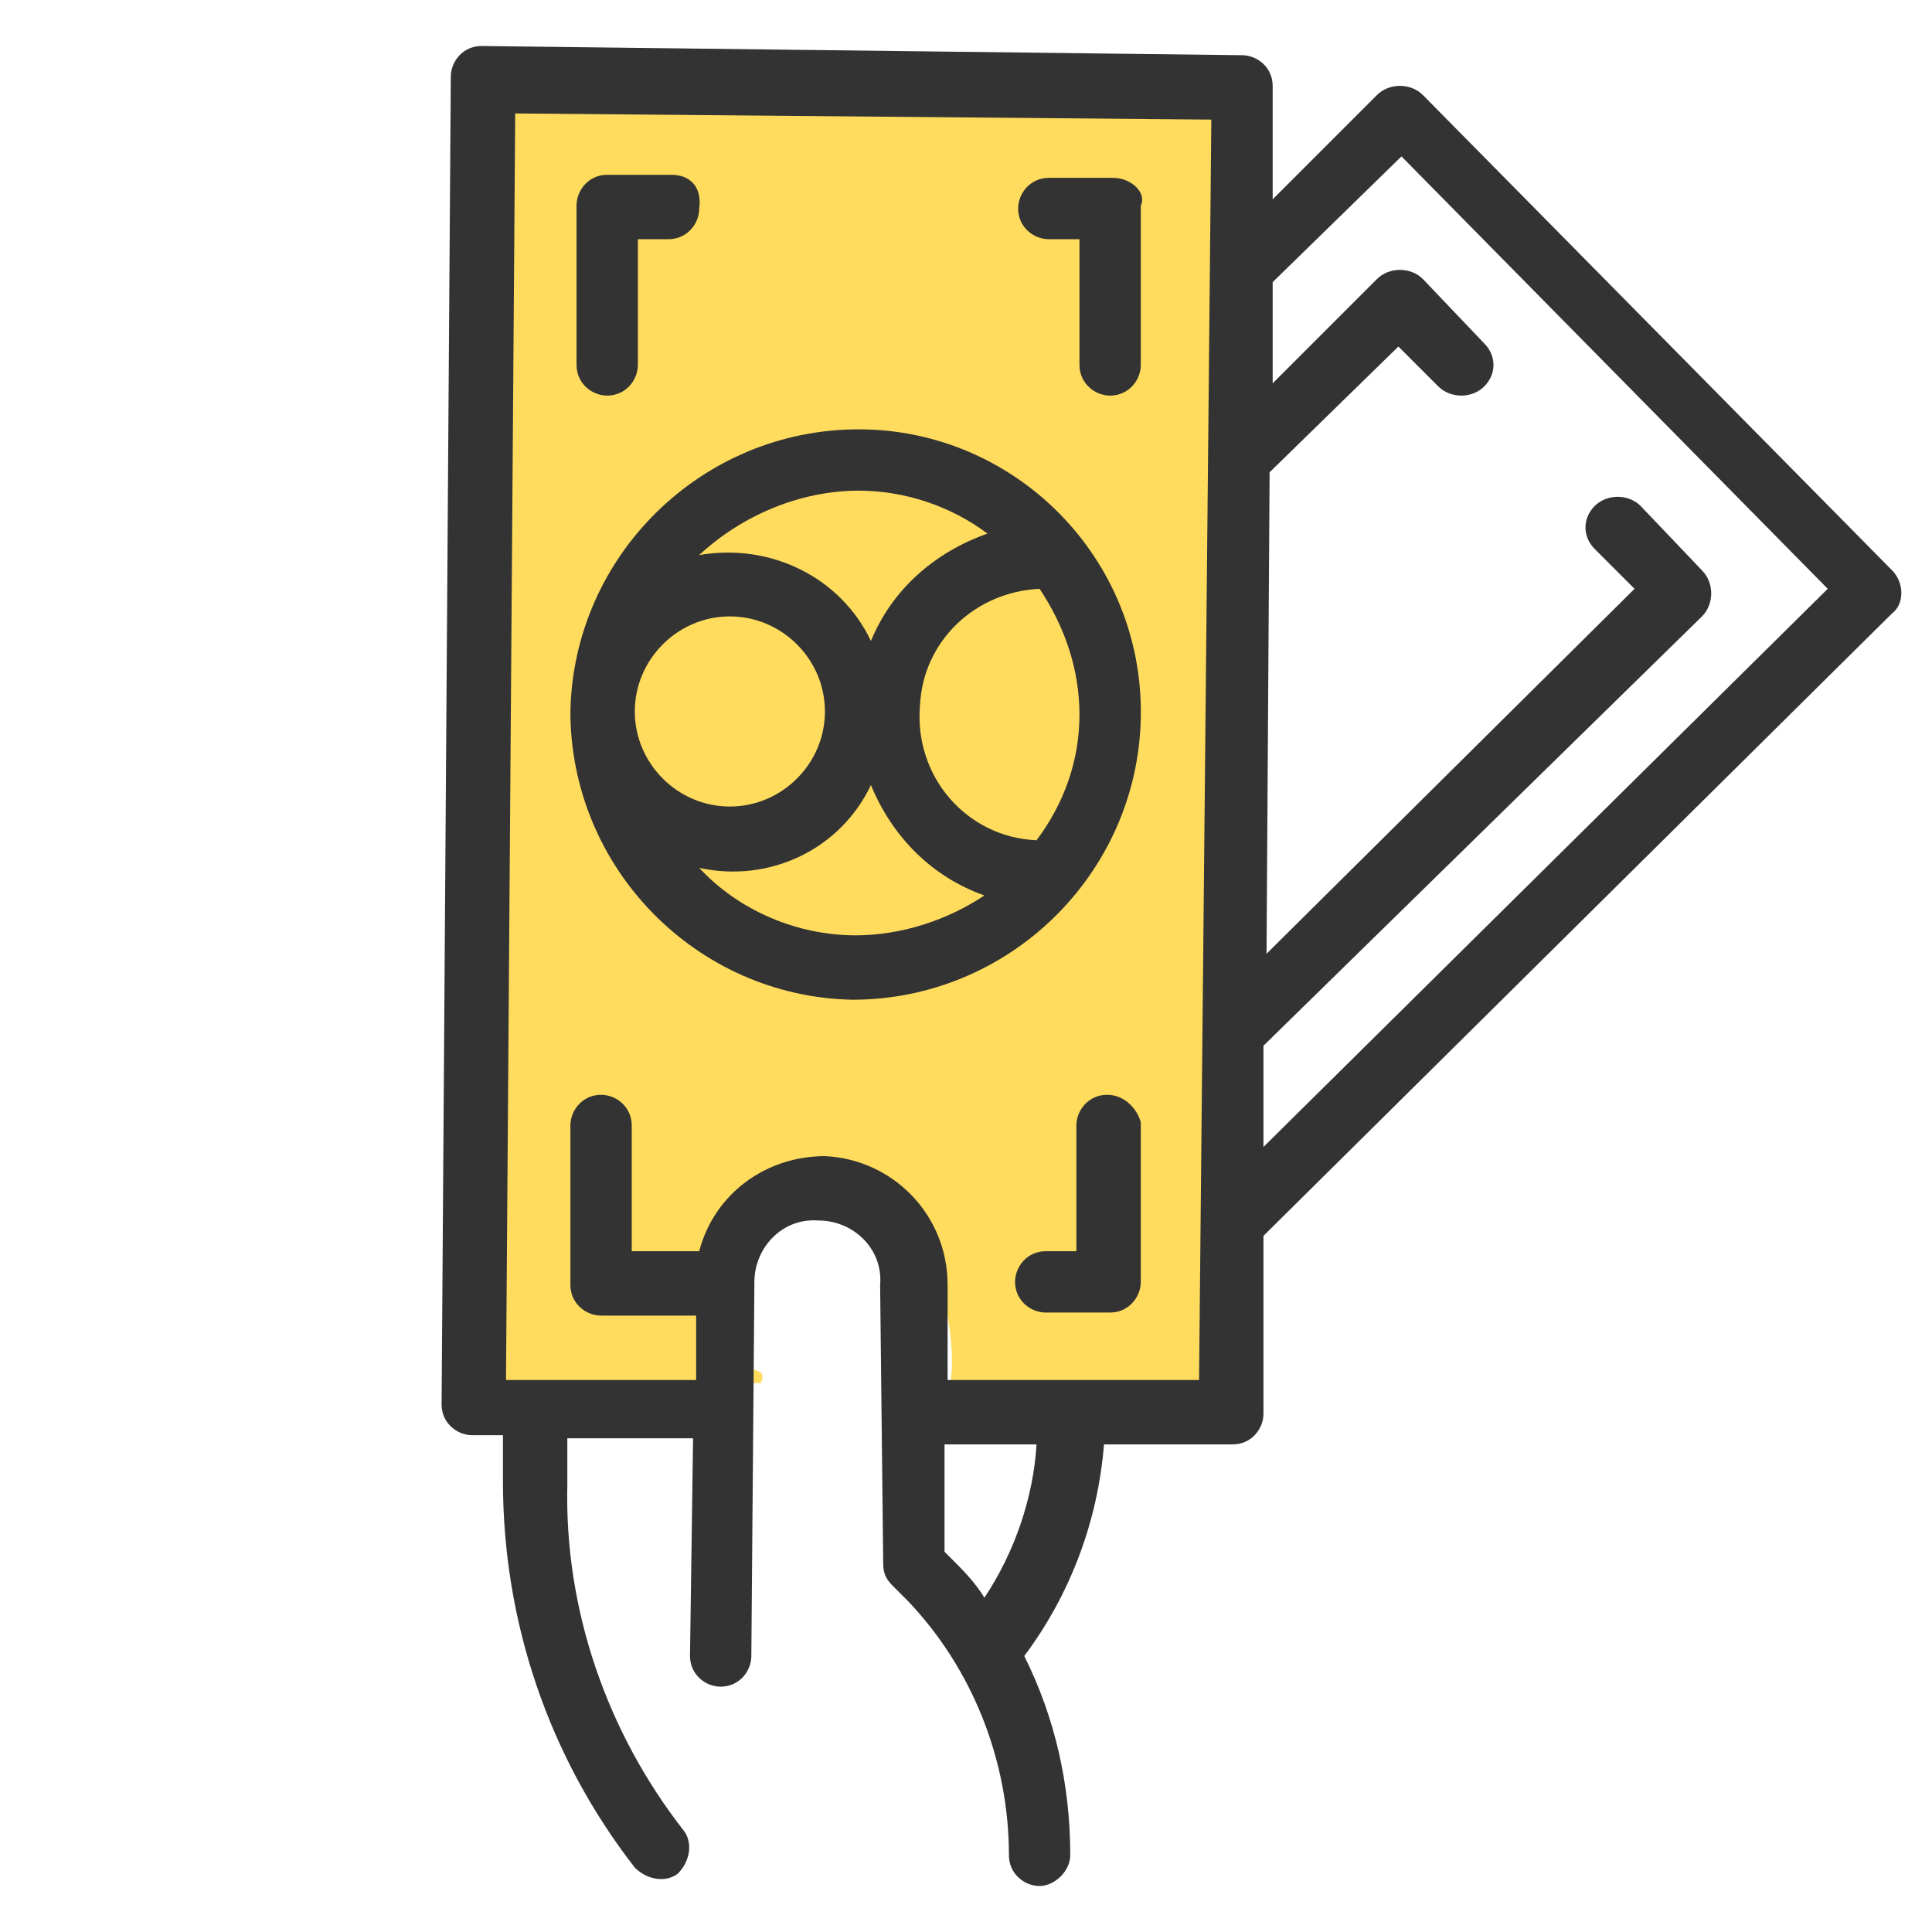 <?xml version="1.0" encoding="utf-8"?>
<!-- Generator: Adobe Illustrator 22.0.0, SVG Export Plug-In . SVG Version: 6.00 Build 0)  -->
<svg version="1.1" id="Layer_1" xmlns="http://www.w3.org/2000/svg" xmlns:xlink="http://www.w3.org/1999/xlink" x="0px" y="0px"
	 viewBox="0 0 63 63" style="enable-background:new 0 0 63 63;" xml:space="preserve">
<style type="text/css">
	.st0{fill:#008C44;}
	.st1{fill:#FFDC5D;}
	.st2{fill:#333333;}
</style>
<g>
	<path class="st1" d="M39.5,45.1l-9.1,0.6c1.3,1,0.9-7.9-3.8-6.7c-3.1,0.8-4.2,5.1-1.9,5.7c0.3,0.1,0.1,0.4,0.1,0.4h-8.4V2.7h23.2
		V45.1z"/>
	<g>
		<path class="st2" d="M61.7,18.6L61.7,18.6L46.4,3.1c-0.4-0.4-1.1-0.4-1.5,0l-3.4,3.4l0-3.7c0-0.6-0.5-1-1-1L15.7,1.5
			c-0.6,0-1,0.5-1,1l-0.3,43.3c0,0.6,0.5,1,1,1l1,0l0,1.5c0,4.6,1.5,9,4.3,12.6c0.4,0.4,1,0.5,1.4,0.2c0.4-0.4,0.5-1,0.2-1.4
			c-2.5-3.2-3.9-7.2-3.8-11.3l0-1.5l4.1,0L22.5,54c0,0.6,0.5,1,1,1c0.6,0,1-0.5,1-1l0.1-12.2c0-1.1,0.9-2.1,2.1-2
			c1.1,0,2.1,0.9,2,2.1L28.8,51c0,0.3,0.1,0.5,0.3,0.7l0.5,0.5c2.1,2.2,3.3,5.2,3.3,8.3c0,0.6,0.5,1,1,1s1-0.5,1-1
			c0-2.3-0.5-4.5-1.5-6.5c1.5-2,2.4-4.4,2.6-6.9l4.2,0c0.6,0,1-0.5,1-1l0-5.8l20.5-20.3C62.1,19.7,62.1,19,61.7,18.6L61.7,18.6z
			 M32.1,52.1c-0.3-0.5-0.7-0.9-1.1-1.3l-0.2-0.2l0-3.5l3,0C33.7,48.8,33.1,50.6,32.1,52.1L32.1,52.1z M39.1,45L30.9,45l0-3.1
			c0-2.3-1.8-4.1-4-4.2c-1.9,0-3.6,1.2-4.1,3.1l-2.2,0l0-4.1c0-0.6-0.5-1-1-1c-0.6,0-1,0.5-1,1l0,5.2c0,0.6,0.5,1,1,1l3.1,0l0,2.1
			l-6.2,0l0.3-41.3l22.7,0.2L39.1,45z M41.2,37.4l0-3.3l14.3-14c0.4-0.4,0.4-1.1,0-1.5l-2-2.1c-0.4-0.4-1.1-0.4-1.5,0
			c-0.4,0.4-0.4,1,0,1.4l1.3,1.3l-12,11.9l0.1-15.7l4.2-4.1l1.3,1.3c0.4,0.4,1.1,0.4,1.5,0c0.4-0.4,0.4-1,0-1.4l-2-2.1
			c-0.4-0.4-1.1-0.4-1.5,0l-3.4,3.4l0-3.3l4.2-4.1l13.9,14.1L41.2,37.4z M41.2,37.4"/>
		<path class="st2" d="M28,14c-5.1,0-9.3,4.1-9.4,9.2c0,5.1,4.1,9.3,9.2,9.4c5.1,0,9.3-4.1,9.4-9.2C37.3,18.2,33.1,14,28,14L28,14z
			 M28,16c1.5,0,3,0.5,4.2,1.4c-1.7,0.6-3.1,1.8-3.8,3.5c-1-2.1-3.3-3.2-5.6-2.8C24.2,16.8,26.1,16,28,16L28,16z M20.7,23.2
			c0-1.7,1.4-3.1,3.1-3.1c1.7,0,3.1,1.4,3.1,3.1c0,1.7-1.4,3.1-3.1,3.1C22.1,26.3,20.7,24.9,20.7,23.2L20.7,23.2z M27.9,30.5
			c-1.9,0-3.8-0.8-5.1-2.2c2.3,0.5,4.6-0.6,5.6-2.7c0.7,1.7,2,3,3.7,3.6C30.9,30,29.4,30.5,27.9,30.5L27.9,30.5z M33.8,27.4
			c-2.3-0.1-4-2.1-3.8-4.4c0.1-2.1,1.8-3.7,3.9-3.8c0.8,1.2,1.3,2.6,1.3,4.1C35.2,24.8,34.7,26.2,33.8,27.4L33.8,27.4z M33.8,27.4"
			/>
		<path class="st2" d="M21.9,5.7l-2.1,0c-0.6,0-1,0.5-1,1l0,5.2c0,0.6,0.5,1,1,1c0.6,0,1-0.5,1-1l0-4.1l1,0c0.6,0,1-0.5,1-1
			C22.9,6.1,22.5,5.7,21.9,5.7L21.9,5.7z M21.9,5.7"/>
		<path class="st2" d="M36.1,35.7c-0.6,0-1,0.5-1,1l0,4.1l-1,0c-0.6,0-1,0.5-1,1c0,0.6,0.5,1,1,1l2.1,0c0.6,0,1-0.5,1-1l0-5.2
			C37.1,36.2,36.7,35.7,36.1,35.7L36.1,35.7z M36.1,35.7"/>
		<path class="st2" d="M36.3,5.8l-2.1,0c-0.6,0-1,0.5-1,1c0,0.6,0.5,1,1,1l1,0l0,4.1c0,0.6,0.5,1,1,1c0.6,0,1-0.5,1-1l0-5.2
			C37.4,6.3,36.9,5.8,36.3,5.8L36.3,5.8z M36.3,5.8"/>
	</g>
</g>
</svg>
